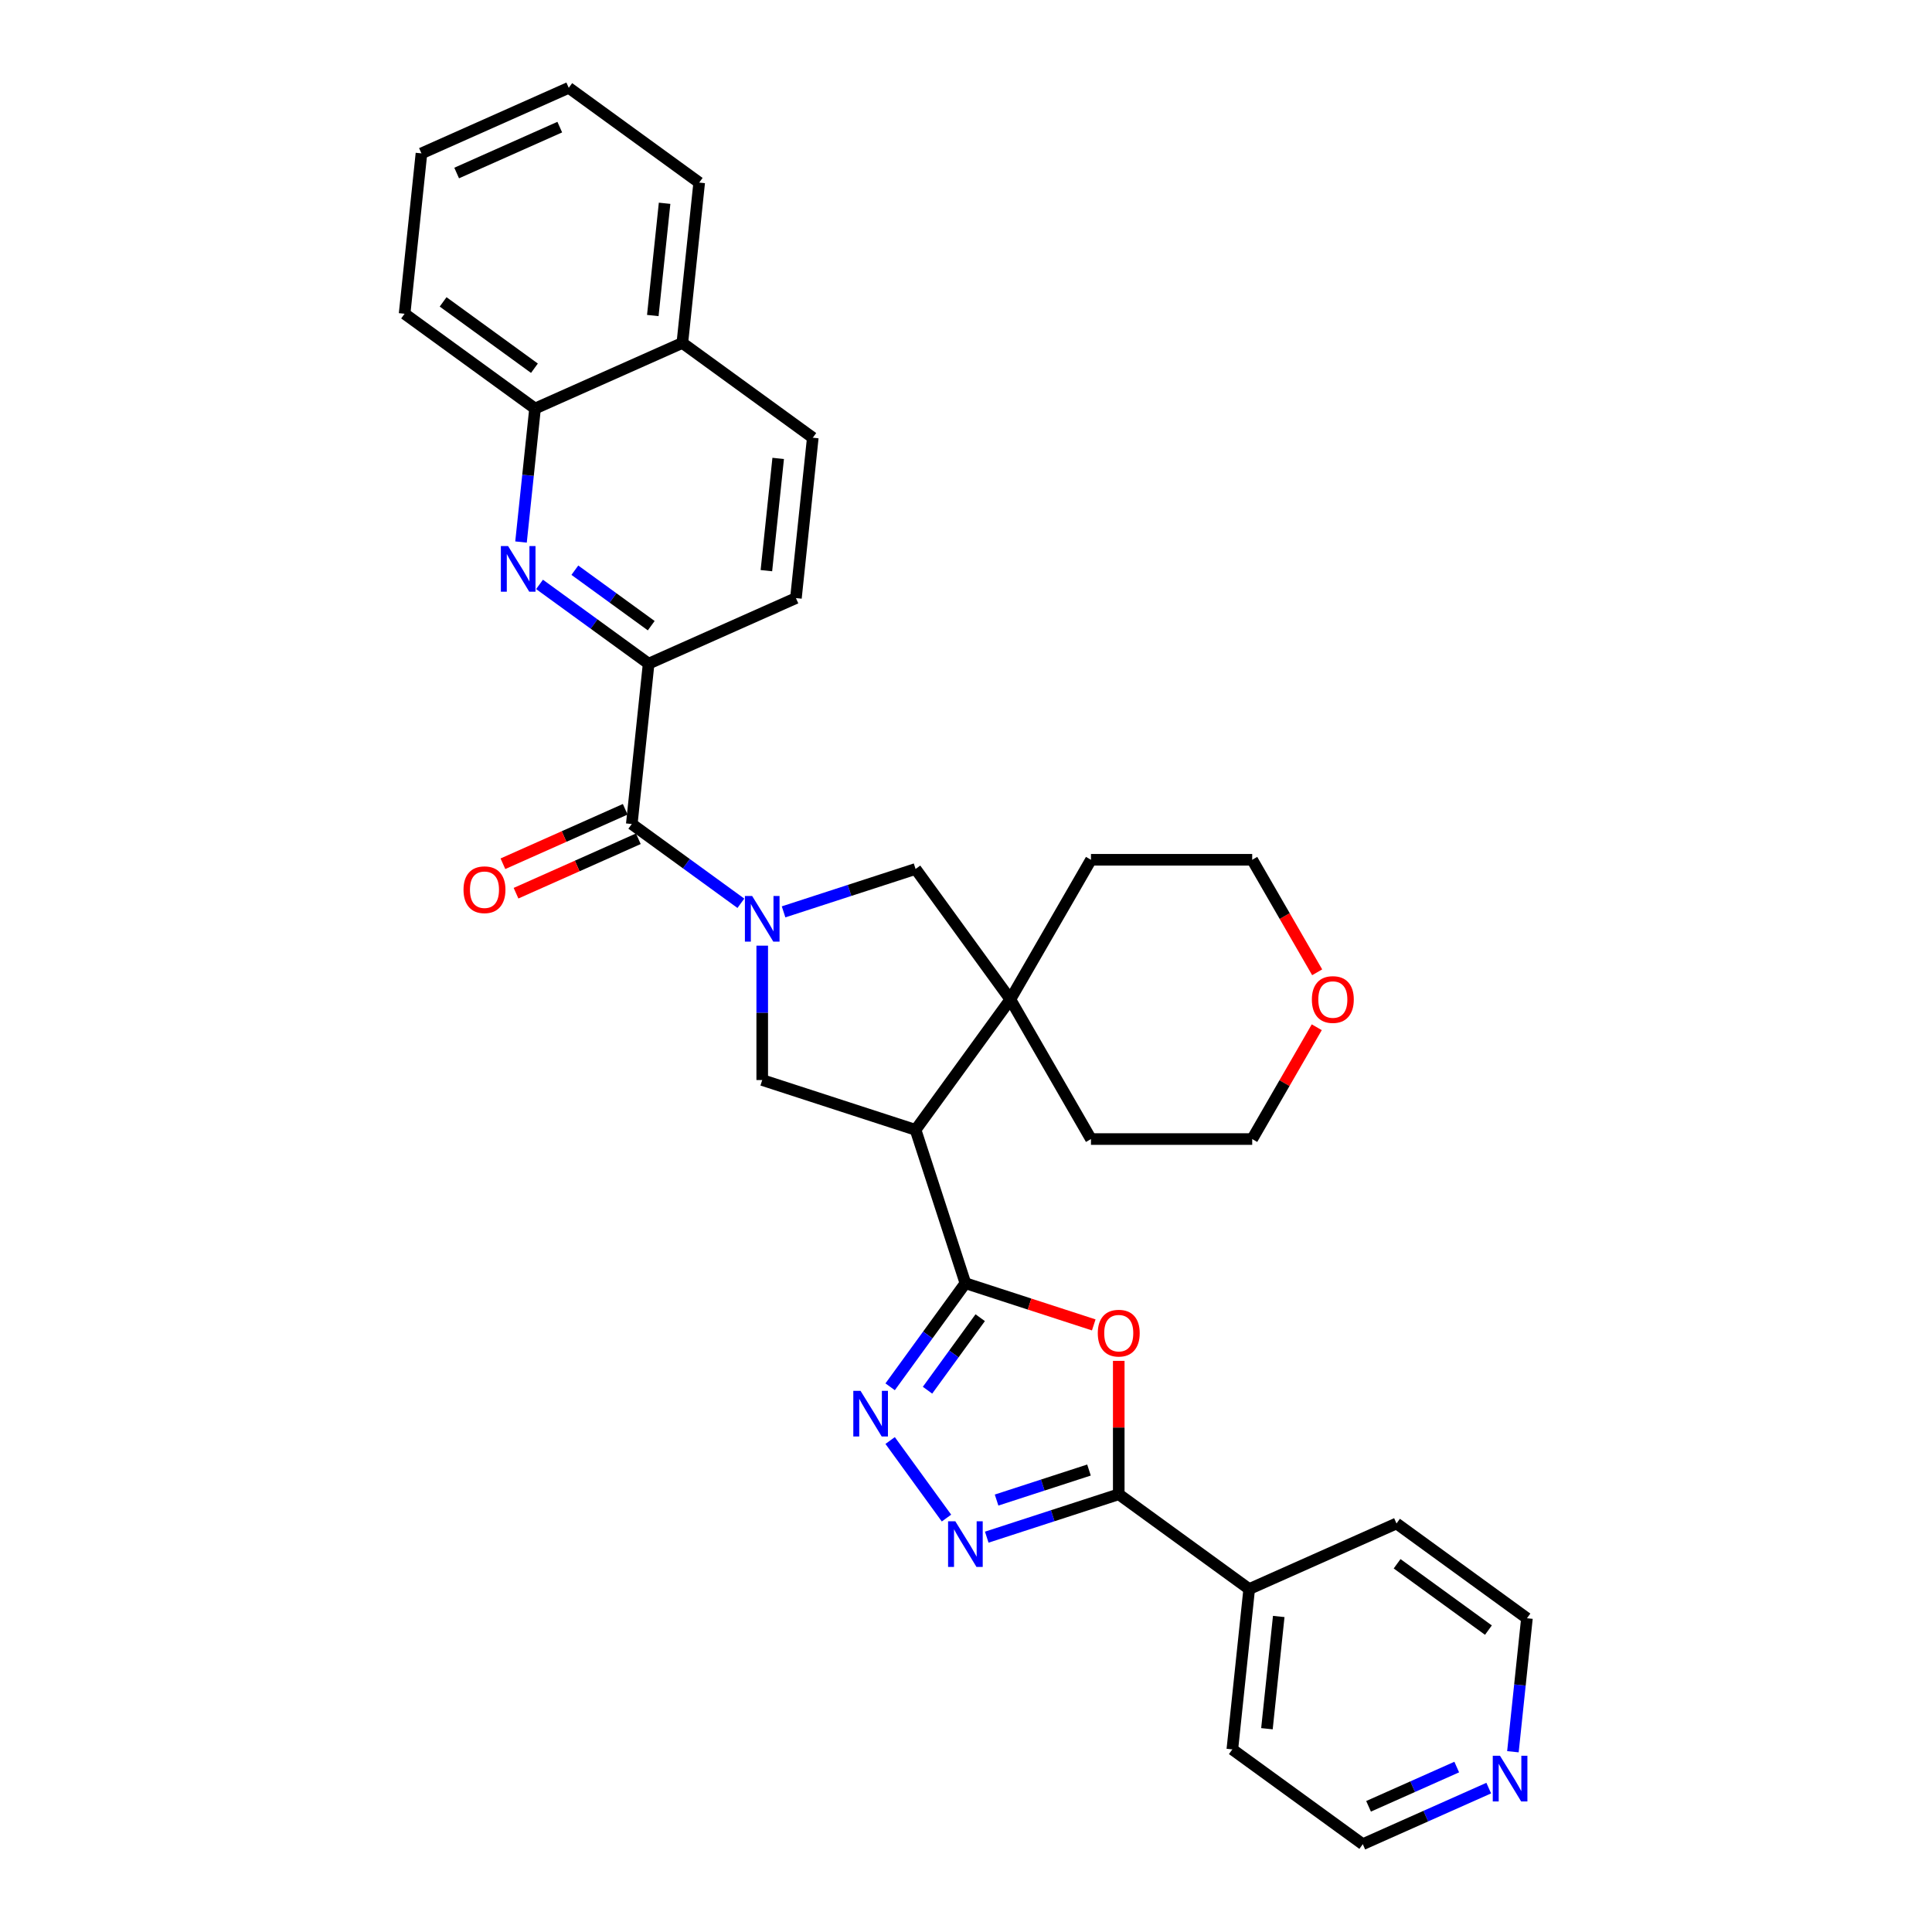 <?xml version='1.0' encoding='iso-8859-1'?>
<svg version='1.1' baseProfile='full'
              xmlns='http://www.w3.org/2000/svg'
                      xmlns:rdkit='http://www.rdkit.org/xml'
                      xmlns:xlink='http://www.w3.org/1999/xlink'
                  xml:space='preserve'
width='1000px' height='1000px' viewBox='0 0 1000 1000'>
<!-- END OF HEADER -->
<rect style='opacity:1.0;fill:#FFFFFF;stroke:none' width='1000' height='1000' x='0' y='0'> </rect>
<path class='bond-6' d='M 383.477,467.539 L 355.243,447.025' style='fill:none;fill-rule:evenodd;stroke:#0000FF;stroke-width:6px;stroke-linecap:butt;stroke-linejoin:miter;stroke-opacity:1' />
<path class='bond-6' d='M 355.243,447.025 L 327.008,426.512' style='fill:none;fill-rule:evenodd;stroke:#000000;stroke-width:6px;stroke-linecap:butt;stroke-linejoin:miter;stroke-opacity:1' />
<path class='bond-7' d='M 394.527,489.471 L 394.527,524.248' style='fill:none;fill-rule:evenodd;stroke:#0000FF;stroke-width:6px;stroke-linecap:butt;stroke-linejoin:miter;stroke-opacity:1' />
<path class='bond-7' d='M 394.527,524.248 L 394.527,559.024' style='fill:none;fill-rule:evenodd;stroke:#000000;stroke-width:6px;stroke-linecap:butt;stroke-linejoin:miter;stroke-opacity:1' />
<path class='bond-11' d='M 405.577,471.976 L 439.738,460.877' style='fill:none;fill-rule:evenodd;stroke:#0000FF;stroke-width:6px;stroke-linecap:butt;stroke-linejoin:miter;stroke-opacity:1' />
<path class='bond-11' d='M 439.738,460.877 L 473.9,449.777' style='fill:none;fill-rule:evenodd;stroke:#000000;stroke-width:6px;stroke-linecap:butt;stroke-linejoin:miter;stroke-opacity:1' />
<path class='bond-0' d='M 499.69,664.187 L 473.9,584.814' style='fill:none;fill-rule:evenodd;stroke:#000000;stroke-width:6px;stroke-linecap:butt;stroke-linejoin:miter;stroke-opacity:1' />
<path class='bond-2' d='M 499.69,664.187 L 532.908,674.981' style='fill:none;fill-rule:evenodd;stroke:#000000;stroke-width:6px;stroke-linecap:butt;stroke-linejoin:miter;stroke-opacity:1' />
<path class='bond-2' d='M 532.908,674.981 L 566.127,685.774' style='fill:none;fill-rule:evenodd;stroke:#FF0000;stroke-width:6px;stroke-linecap:butt;stroke-linejoin:miter;stroke-opacity:1' />
<path class='bond-3' d='M 499.69,664.187 L 480.213,690.994' style='fill:none;fill-rule:evenodd;stroke:#000000;stroke-width:6px;stroke-linecap:butt;stroke-linejoin:miter;stroke-opacity:1' />
<path class='bond-3' d='M 480.213,690.994 L 460.736,717.802' style='fill:none;fill-rule:evenodd;stroke:#0000FF;stroke-width:6px;stroke-linecap:butt;stroke-linejoin:miter;stroke-opacity:1' />
<path class='bond-3' d='M 507.35,682.04 L 493.717,700.806' style='fill:none;fill-rule:evenodd;stroke:#000000;stroke-width:6px;stroke-linecap:butt;stroke-linejoin:miter;stroke-opacity:1' />
<path class='bond-3' d='M 493.717,700.806 L 480.083,719.571' style='fill:none;fill-rule:evenodd;stroke:#0000FF;stroke-width:6px;stroke-linecap:butt;stroke-linejoin:miter;stroke-opacity:1' />
<path class='bond-1' d='M 473.9,584.814 L 394.527,559.024' style='fill:none;fill-rule:evenodd;stroke:#000000;stroke-width:6px;stroke-linecap:butt;stroke-linejoin:miter;stroke-opacity:1' />
<path class='bond-32' d='M 473.9,584.814 L 522.955,517.296' style='fill:none;fill-rule:evenodd;stroke:#000000;stroke-width:6px;stroke-linecap:butt;stroke-linejoin:miter;stroke-opacity:1' />
<path class='bond-5' d='M 579.062,704.382 L 579.062,738.908' style='fill:none;fill-rule:evenodd;stroke:#FF0000;stroke-width:6px;stroke-linecap:butt;stroke-linejoin:miter;stroke-opacity:1' />
<path class='bond-5' d='M 579.062,738.908 L 579.062,773.435' style='fill:none;fill-rule:evenodd;stroke:#000000;stroke-width:6px;stroke-linecap:butt;stroke-linejoin:miter;stroke-opacity:1' />
<path class='bond-4' d='M 460.736,745.61 L 489.9,785.75' style='fill:none;fill-rule:evenodd;stroke:#0000FF;stroke-width:6px;stroke-linecap:butt;stroke-linejoin:miter;stroke-opacity:1' />
<path class='bond-34' d='M 510.739,795.634 L 544.901,784.534' style='fill:none;fill-rule:evenodd;stroke:#0000FF;stroke-width:6px;stroke-linecap:butt;stroke-linejoin:miter;stroke-opacity:1' />
<path class='bond-34' d='M 544.901,784.534 L 579.062,773.435' style='fill:none;fill-rule:evenodd;stroke:#000000;stroke-width:6px;stroke-linecap:butt;stroke-linejoin:miter;stroke-opacity:1' />
<path class='bond-34' d='M 515.83,776.43 L 539.743,768.66' style='fill:none;fill-rule:evenodd;stroke:#0000FF;stroke-width:6px;stroke-linecap:butt;stroke-linejoin:miter;stroke-opacity:1' />
<path class='bond-34' d='M 539.743,768.66 L 563.656,760.89' style='fill:none;fill-rule:evenodd;stroke:#000000;stroke-width:6px;stroke-linecap:butt;stroke-linejoin:miter;stroke-opacity:1' />
<path class='bond-14' d='M 579.062,773.435 L 646.581,822.49' style='fill:none;fill-rule:evenodd;stroke:#000000;stroke-width:6px;stroke-linecap:butt;stroke-linejoin:miter;stroke-opacity:1' />
<path class='bond-10' d='M 327.008,426.512 L 335.732,343.511' style='fill:none;fill-rule:evenodd;stroke:#000000;stroke-width:6px;stroke-linecap:butt;stroke-linejoin:miter;stroke-opacity:1' />
<path class='bond-13' d='M 323.614,418.887 L 291.96,432.98' style='fill:none;fill-rule:evenodd;stroke:#000000;stroke-width:6px;stroke-linecap:butt;stroke-linejoin:miter;stroke-opacity:1' />
<path class='bond-13' d='M 291.96,432.98 L 260.307,447.073' style='fill:none;fill-rule:evenodd;stroke:#FF0000;stroke-width:6px;stroke-linecap:butt;stroke-linejoin:miter;stroke-opacity:1' />
<path class='bond-13' d='M 330.403,434.136 L 298.749,448.229' style='fill:none;fill-rule:evenodd;stroke:#000000;stroke-width:6px;stroke-linecap:butt;stroke-linejoin:miter;stroke-opacity:1' />
<path class='bond-13' d='M 298.749,448.229 L 267.096,462.322' style='fill:none;fill-rule:evenodd;stroke:#FF0000;stroke-width:6px;stroke-linecap:butt;stroke-linejoin:miter;stroke-opacity:1' />
<path class='bond-8' d='M 522.955,517.296 L 473.9,449.777' style='fill:none;fill-rule:evenodd;stroke:#000000;stroke-width:6px;stroke-linecap:butt;stroke-linejoin:miter;stroke-opacity:1' />
<path class='bond-20' d='M 522.955,517.296 L 564.684,445.019' style='fill:none;fill-rule:evenodd;stroke:#000000;stroke-width:6px;stroke-linecap:butt;stroke-linejoin:miter;stroke-opacity:1' />
<path class='bond-21' d='M 522.955,517.296 L 564.684,589.572' style='fill:none;fill-rule:evenodd;stroke:#000000;stroke-width:6px;stroke-linecap:butt;stroke-linejoin:miter;stroke-opacity:1' />
<path class='bond-9' d='M 279.263,302.484 L 307.497,322.998' style='fill:none;fill-rule:evenodd;stroke:#0000FF;stroke-width:6px;stroke-linecap:butt;stroke-linejoin:miter;stroke-opacity:1' />
<path class='bond-9' d='M 307.497,322.998 L 335.732,343.511' style='fill:none;fill-rule:evenodd;stroke:#000000;stroke-width:6px;stroke-linecap:butt;stroke-linejoin:miter;stroke-opacity:1' />
<path class='bond-9' d='M 297.544,295.134 L 317.308,309.494' style='fill:none;fill-rule:evenodd;stroke:#0000FF;stroke-width:6px;stroke-linecap:butt;stroke-linejoin:miter;stroke-opacity:1' />
<path class='bond-9' d='M 317.308,309.494 L 337.073,323.853' style='fill:none;fill-rule:evenodd;stroke:#000000;stroke-width:6px;stroke-linecap:butt;stroke-linejoin:miter;stroke-opacity:1' />
<path class='bond-12' d='M 269.675,280.552 L 273.306,246.004' style='fill:none;fill-rule:evenodd;stroke:#0000FF;stroke-width:6px;stroke-linecap:butt;stroke-linejoin:miter;stroke-opacity:1' />
<path class='bond-12' d='M 273.306,246.004 L 276.937,211.455' style='fill:none;fill-rule:evenodd;stroke:#000000;stroke-width:6px;stroke-linecap:butt;stroke-linejoin:miter;stroke-opacity:1' />
<path class='bond-15' d='M 335.732,343.511 L 411.974,309.566' style='fill:none;fill-rule:evenodd;stroke:#000000;stroke-width:6px;stroke-linecap:butt;stroke-linejoin:miter;stroke-opacity:1' />
<path class='bond-26' d='M 276.937,211.455 L 209.418,162.4' style='fill:none;fill-rule:evenodd;stroke:#000000;stroke-width:6px;stroke-linecap:butt;stroke-linejoin:miter;stroke-opacity:1' />
<path class='bond-26' d='M 276.62,190.593 L 229.357,156.255' style='fill:none;fill-rule:evenodd;stroke:#000000;stroke-width:6px;stroke-linecap:butt;stroke-linejoin:miter;stroke-opacity:1' />
<path class='bond-35' d='M 276.937,211.455 L 353.179,177.51' style='fill:none;fill-rule:evenodd;stroke:#000000;stroke-width:6px;stroke-linecap:butt;stroke-linejoin:miter;stroke-opacity:1' />
<path class='bond-27' d='M 646.581,822.49 L 722.823,788.545' style='fill:none;fill-rule:evenodd;stroke:#000000;stroke-width:6px;stroke-linecap:butt;stroke-linejoin:miter;stroke-opacity:1' />
<path class='bond-28' d='M 646.581,822.49 L 637.857,905.49' style='fill:none;fill-rule:evenodd;stroke:#000000;stroke-width:6px;stroke-linecap:butt;stroke-linejoin:miter;stroke-opacity:1' />
<path class='bond-28' d='M 661.873,836.685 L 655.766,894.785' style='fill:none;fill-rule:evenodd;stroke:#000000;stroke-width:6px;stroke-linecap:butt;stroke-linejoin:miter;stroke-opacity:1' />
<path class='bond-19' d='M 411.974,309.566 L 420.698,226.565' style='fill:none;fill-rule:evenodd;stroke:#000000;stroke-width:6px;stroke-linecap:butt;stroke-linejoin:miter;stroke-opacity:1' />
<path class='bond-19' d='M 396.683,295.371 L 402.789,237.271' style='fill:none;fill-rule:evenodd;stroke:#000000;stroke-width:6px;stroke-linecap:butt;stroke-linejoin:miter;stroke-opacity:1' />
<path class='bond-16' d='M 770.569,925.52 L 737.972,940.033' style='fill:none;fill-rule:evenodd;stroke:#0000FF;stroke-width:6px;stroke-linecap:butt;stroke-linejoin:miter;stroke-opacity:1' />
<path class='bond-16' d='M 737.972,940.033 L 705.376,954.545' style='fill:none;fill-rule:evenodd;stroke:#000000;stroke-width:6px;stroke-linecap:butt;stroke-linejoin:miter;stroke-opacity:1' />
<path class='bond-16' d='M 754.001,914.625 L 731.183,924.784' style='fill:none;fill-rule:evenodd;stroke:#0000FF;stroke-width:6px;stroke-linecap:butt;stroke-linejoin:miter;stroke-opacity:1' />
<path class='bond-16' d='M 731.183,924.784 L 708.366,934.943' style='fill:none;fill-rule:evenodd;stroke:#000000;stroke-width:6px;stroke-linecap:butt;stroke-linejoin:miter;stroke-opacity:1' />
<path class='bond-37' d='M 783.08,906.696 L 786.711,872.148' style='fill:none;fill-rule:evenodd;stroke:#0000FF;stroke-width:6px;stroke-linecap:butt;stroke-linejoin:miter;stroke-opacity:1' />
<path class='bond-37' d='M 786.711,872.148 L 790.342,837.6' style='fill:none;fill-rule:evenodd;stroke:#000000;stroke-width:6px;stroke-linecap:butt;stroke-linejoin:miter;stroke-opacity:1' />
<path class='bond-17' d='M 353.179,177.51 L 420.698,226.565' style='fill:none;fill-rule:evenodd;stroke:#000000;stroke-width:6px;stroke-linecap:butt;stroke-linejoin:miter;stroke-opacity:1' />
<path class='bond-29' d='M 353.179,177.51 L 361.903,94.51' style='fill:none;fill-rule:evenodd;stroke:#000000;stroke-width:6px;stroke-linecap:butt;stroke-linejoin:miter;stroke-opacity:1' />
<path class='bond-29' d='M 337.888,163.315 L 343.994,105.215' style='fill:none;fill-rule:evenodd;stroke:#000000;stroke-width:6px;stroke-linecap:butt;stroke-linejoin:miter;stroke-opacity:1' />
<path class='bond-18' d='M 681.554,531.7 L 664.847,560.636' style='fill:none;fill-rule:evenodd;stroke:#FF0000;stroke-width:6px;stroke-linecap:butt;stroke-linejoin:miter;stroke-opacity:1' />
<path class='bond-18' d='M 664.847,560.636 L 648.141,589.572' style='fill:none;fill-rule:evenodd;stroke:#000000;stroke-width:6px;stroke-linecap:butt;stroke-linejoin:miter;stroke-opacity:1' />
<path class='bond-33' d='M 681.766,503.258 L 664.953,474.139' style='fill:none;fill-rule:evenodd;stroke:#FF0000;stroke-width:6px;stroke-linecap:butt;stroke-linejoin:miter;stroke-opacity:1' />
<path class='bond-33' d='M 664.953,474.139 L 648.141,445.019' style='fill:none;fill-rule:evenodd;stroke:#000000;stroke-width:6px;stroke-linecap:butt;stroke-linejoin:miter;stroke-opacity:1' />
<path class='bond-25' d='M 564.684,445.019 L 648.141,445.019' style='fill:none;fill-rule:evenodd;stroke:#000000;stroke-width:6px;stroke-linecap:butt;stroke-linejoin:miter;stroke-opacity:1' />
<path class='bond-24' d='M 564.684,589.572 L 648.141,589.572' style='fill:none;fill-rule:evenodd;stroke:#000000;stroke-width:6px;stroke-linecap:butt;stroke-linejoin:miter;stroke-opacity:1' />
<path class='bond-22' d='M 705.376,954.545 L 637.857,905.49' style='fill:none;fill-rule:evenodd;stroke:#000000;stroke-width:6px;stroke-linecap:butt;stroke-linejoin:miter;stroke-opacity:1' />
<path class='bond-23' d='M 790.342,837.6 L 722.823,788.545' style='fill:none;fill-rule:evenodd;stroke:#000000;stroke-width:6px;stroke-linecap:butt;stroke-linejoin:miter;stroke-opacity:1' />
<path class='bond-23' d='M 770.403,843.745 L 723.14,809.407' style='fill:none;fill-rule:evenodd;stroke:#000000;stroke-width:6px;stroke-linecap:butt;stroke-linejoin:miter;stroke-opacity:1' />
<path class='bond-30' d='M 209.418,162.4 L 218.142,79.4' style='fill:none;fill-rule:evenodd;stroke:#000000;stroke-width:6px;stroke-linecap:butt;stroke-linejoin:miter;stroke-opacity:1' />
<path class='bond-31' d='M 361.903,94.51 L 294.384,45.455' style='fill:none;fill-rule:evenodd;stroke:#000000;stroke-width:6px;stroke-linecap:butt;stroke-linejoin:miter;stroke-opacity:1' />
<path class='bond-36' d='M 218.142,79.4 L 294.384,45.455' style='fill:none;fill-rule:evenodd;stroke:#000000;stroke-width:6px;stroke-linecap:butt;stroke-linejoin:miter;stroke-opacity:1' />
<path class='bond-36' d='M 236.367,89.556 L 289.737,65.795' style='fill:none;fill-rule:evenodd;stroke:#000000;stroke-width:6px;stroke-linecap:butt;stroke-linejoin:miter;stroke-opacity:1' />
<path  class='atom-0' d='M 389.302 463.749
L 397.047 476.268
Q 397.815 477.503, 399.05 479.74
Q 400.285 481.976, 400.352 482.11
L 400.352 463.749
L 403.49 463.749
L 403.49 487.384
L 400.252 487.384
L 391.94 473.697
Q 390.971 472.095, 389.937 470.259
Q 388.935 468.423, 388.635 467.855
L 388.635 487.384
L 385.563 487.384
L 385.563 463.749
L 389.302 463.749
' fill='#0000FF'/>
<path  class='atom-3' d='M 568.213 690.044
Q 568.213 684.369, 571.017 681.197
Q 573.821 678.026, 579.062 678.026
Q 584.304 678.026, 587.108 681.197
Q 589.912 684.369, 589.912 690.044
Q 589.912 695.786, 587.074 699.057
Q 584.237 702.295, 579.062 702.295
Q 573.855 702.295, 571.017 699.057
Q 568.213 695.819, 568.213 690.044
M 579.062 699.625
Q 582.668 699.625, 584.604 697.221
Q 586.574 694.784, 586.574 690.044
Q 586.574 685.404, 584.604 683.067
Q 582.668 680.697, 579.062 680.697
Q 575.457 680.697, 573.488 683.033
Q 571.551 685.37, 571.551 690.044
Q 571.551 694.818, 573.488 697.221
Q 575.457 699.625, 579.062 699.625
' fill='#FF0000'/>
<path  class='atom-4' d='M 445.41 719.888
L 453.155 732.407
Q 453.923 733.642, 455.158 735.879
Q 456.393 738.115, 456.46 738.249
L 456.46 719.888
L 459.598 719.888
L 459.598 743.523
L 456.36 743.523
L 448.047 729.836
Q 447.079 728.234, 446.044 726.398
Q 445.043 724.562, 444.742 723.994
L 444.742 743.523
L 441.671 743.523
L 441.671 719.888
L 445.41 719.888
' fill='#0000FF'/>
<path  class='atom-5' d='M 494.465 787.407
L 502.21 799.926
Q 502.978 801.161, 504.213 803.397
Q 505.448 805.634, 505.515 805.768
L 505.515 787.407
L 508.653 787.407
L 508.653 811.042
L 505.415 811.042
L 497.102 797.355
Q 496.134 795.753, 495.099 793.917
Q 494.098 792.081, 493.797 791.513
L 493.797 811.042
L 490.726 811.042
L 490.726 787.407
L 494.465 787.407
' fill='#0000FF'/>
<path  class='atom-10' d='M 262.989 282.638
L 270.734 295.157
Q 271.501 296.392, 272.737 298.629
Q 273.972 300.865, 274.038 300.999
L 274.038 282.638
L 277.177 282.638
L 277.177 306.274
L 273.938 306.274
L 265.626 292.586
Q 264.658 290.984, 263.623 289.148
Q 262.621 287.312, 262.321 286.744
L 262.321 306.274
L 259.25 306.274
L 259.25 282.638
L 262.989 282.638
' fill='#0000FF'/>
<path  class='atom-14' d='M 239.916 460.524
Q 239.916 454.848, 242.72 451.677
Q 245.525 448.506, 250.766 448.506
Q 256.007 448.506, 258.811 451.677
Q 261.615 454.848, 261.615 460.524
Q 261.615 466.265, 258.778 469.537
Q 255.94 472.775, 250.766 472.775
Q 245.558 472.775, 242.72 469.537
Q 239.916 466.299, 239.916 460.524
M 250.766 470.105
Q 254.371 470.105, 256.307 467.701
Q 258.277 465.264, 258.277 460.524
Q 258.277 455.883, 256.307 453.547
Q 254.371 451.176, 250.766 451.176
Q 247.16 451.176, 245.191 453.513
Q 243.255 455.85, 243.255 460.524
Q 243.255 465.297, 245.191 467.701
Q 247.16 470.105, 250.766 470.105
' fill='#FF0000'/>
<path  class='atom-17' d='M 776.394 908.783
L 784.139 921.301
Q 784.907 922.536, 786.142 924.773
Q 787.377 927.01, 787.444 927.143
L 787.444 908.783
L 790.582 908.783
L 790.582 932.418
L 787.344 932.418
L 779.031 918.731
Q 778.063 917.128, 777.028 915.292
Q 776.027 913.456, 775.726 912.889
L 775.726 932.418
L 772.655 932.418
L 772.655 908.783
L 776.394 908.783
' fill='#0000FF'/>
<path  class='atom-19' d='M 679.021 517.362
Q 679.021 511.687, 681.825 508.516
Q 684.629 505.344, 689.87 505.344
Q 695.111 505.344, 697.916 508.516
Q 700.72 511.687, 700.72 517.362
Q 700.72 523.104, 697.882 526.376
Q 695.045 529.614, 689.87 529.614
Q 684.662 529.614, 681.825 526.376
Q 679.021 523.138, 679.021 517.362
M 689.87 526.943
Q 693.476 526.943, 695.412 524.54
Q 697.381 522.103, 697.381 517.362
Q 697.381 512.722, 695.412 510.385
Q 693.476 508.015, 689.87 508.015
Q 686.265 508.015, 684.295 510.352
Q 682.359 512.689, 682.359 517.362
Q 682.359 522.136, 684.295 524.54
Q 686.265 526.943, 689.87 526.943
' fill='#FF0000'/>
</svg>
